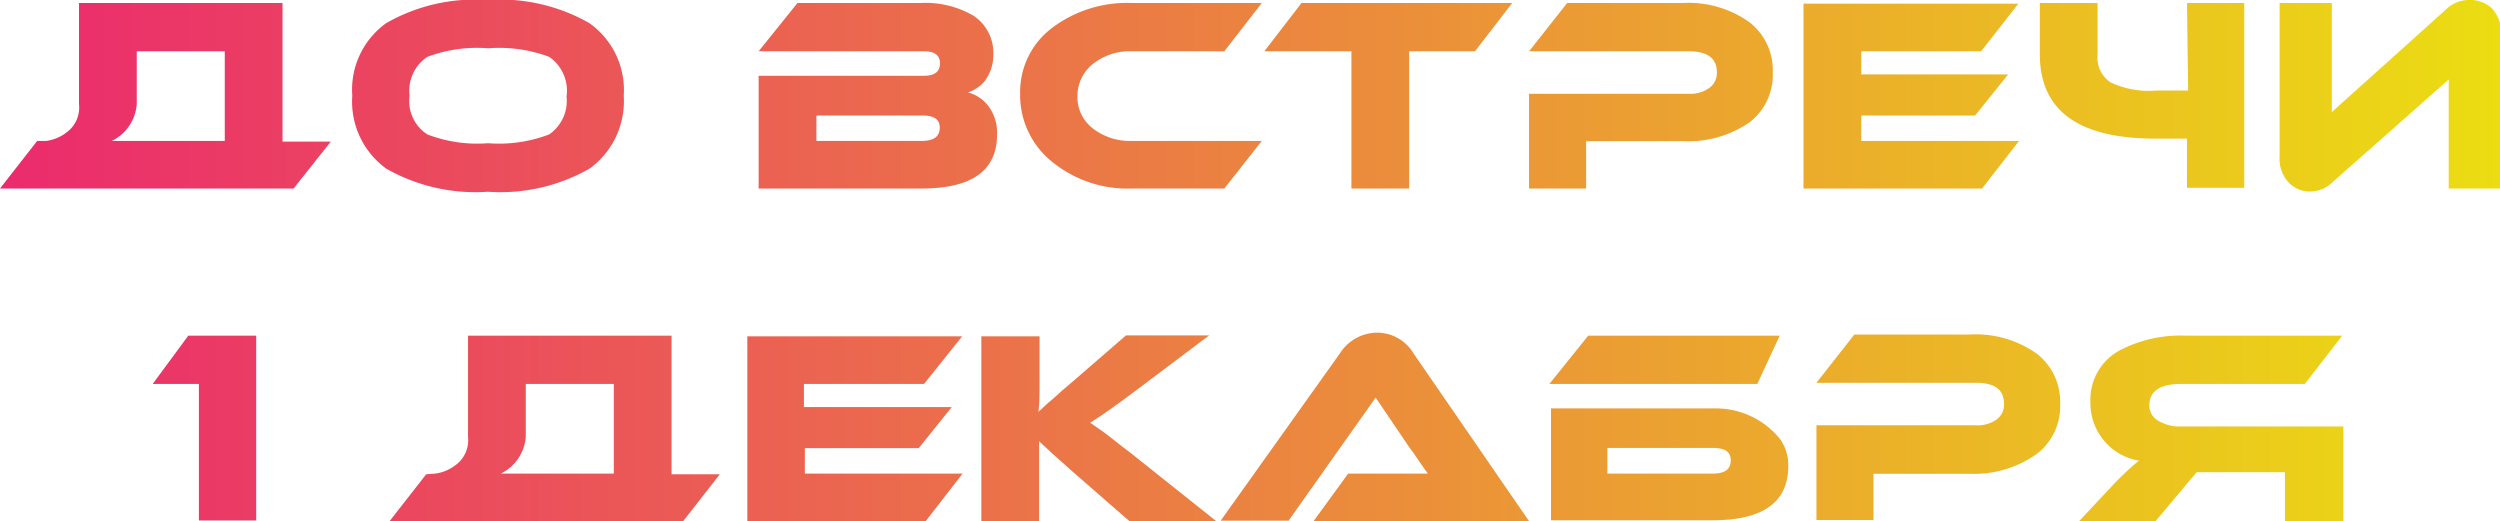 <?xml version="1.0" encoding="UTF-8"?> <svg xmlns="http://www.w3.org/2000/svg" xmlns:xlink="http://www.w3.org/1999/xlink" viewBox="0 0 108.22 22.56"> <defs> <style>.cls-1{fill:url(#Безымянный_градиент);}</style> <linearGradient id="Безымянный_градиент" y1="11.28" x2="108.22" y2="11.28" gradientUnits="userSpaceOnUse"> <stop offset="0" stop-color="#eb2a6e"></stop> <stop offset="1" stop-color="#ebdd12"></stop> </linearGradient> </defs> <title>До встречи 1 декабря</title> <g id="Слой_2" data-name="Слой 2"> <g id="Слой_1-2" data-name="Слой 1"> <path class="cls-1" d="M2,6.1a1.81,1.81,0,0,0,.87-.36,1.33,1.33,0,0,0,.55-1.23V.13h8.81v6h2.09L12.71,8.16H0L1.61,6.1Zm7.73,0V2.22H5.92V4.51A1.93,1.93,0,0,1,4.84,6.1Z"></path> <path class="cls-1" d="M27,4.14A3.6,3.6,0,0,1,25.52,7.3a7.8,7.8,0,0,1-4.4,1,7.8,7.8,0,0,1-4.4-1,3.58,3.58,0,0,1-1.47-3.16A3.54,3.54,0,0,1,16.72,1a7.76,7.76,0,0,1,4.4-1,7.77,7.77,0,0,1,4.39,1A3.54,3.54,0,0,1,27,4.14Zm-2.47,0a1.78,1.78,0,0,0-.76-1.68,6.19,6.19,0,0,0-2.64-.37,6.11,6.11,0,0,0-2.63.37,1.76,1.76,0,0,0-.77,1.68,1.72,1.72,0,0,0,.77,1.68,6.06,6.06,0,0,0,2.63.38,6.11,6.11,0,0,0,2.64-.38A1.76,1.76,0,0,0,24.52,4.14Z"></path> <path class="cls-1" d="M43.16,5.82c0,1.56-1.08,2.34-3.26,2.34H32.84V3.28H40q.69,0,.69-.54c0-.35-.23-.52-.69-.52H32.84L34.52.13h5.32a4.13,4.13,0,0,1,2.3.55A1.93,1.93,0,0,1,43,2.35a1.9,1.9,0,0,1-.35,1.13A1.57,1.57,0,0,1,41.9,4a1.64,1.64,0,0,1,.9.61A1.92,1.92,0,0,1,43.16,5.82ZM35.34,5V6.1h4.57c.51,0,.77-.19.77-.57S40.42,5,39.91,5Z"></path> <path class="cls-1" d="M54.62,6.1,53,8.16H49A5.15,5.15,0,0,1,45.54,7a3.69,3.69,0,0,1-1.38-2.93,3.47,3.47,0,0,1,1.38-2.86A5.38,5.38,0,0,1,49,.13h5.62L53,2.22H49a2.57,2.57,0,0,0-1.68.54,1.78,1.78,0,0,0-.68,1.42,1.71,1.71,0,0,0,.68,1.39A2.62,2.62,0,0,0,49,6.1Z"></path> <path class="cls-1" d="M65.46.13,63.85,2.22H61V8.16H58.5V2.22H54.73L56.34.13Z"></path> <path class="cls-1" d="M72.86,6.11h-4.2V8.16H66.19V4.06H73.1A1.4,1.4,0,0,0,74,3.8a.79.79,0,0,0,.32-.67c0-.61-.41-.91-1.22-.91H66.19L67.84.13h5a4.53,4.53,0,0,1,2.9.84,2.63,2.63,0,0,1,1,2.17,2.59,2.59,0,0,1-1,2.15A4.65,4.65,0,0,1,72.86,6.11Z"></path> <path class="cls-1" d="M87.4,6.1,85.8,8.16H78.07v-8h9.3L85.76,2.22H80.57v1h6.36L85.5,5H80.57V6.1Z"></path> <path class="cls-1" d="M94.67.13h2.48v8H94.67V6H93.3c-3.34,0-5-1.22-5-3.65V.13h2.5V2.34a1.3,1.3,0,0,0,.55,1.22,3.89,3.89,0,0,0,2,.36h1.37Z"></path> <path class="cls-1" d="M99.1,7.93a1.5,1.5,0,0,1-.42-1.15V.13h2.26V4.85L105.86.43a1.43,1.43,0,0,1,1-.43,1.38,1.38,0,0,1,1,.35,1.54,1.54,0,0,1,.41,1.15V8.16H106V3.44L101,7.86a1.4,1.4,0,0,1-1,.43A1.27,1.27,0,0,1,99.1,7.93Z"></path> <path class="cls-1" d="M8.15,14.53h2.94v8H8.61V16.62h-2Z"></path> <path class="cls-1" d="M18.85,20.5a1.82,1.82,0,0,0,.86-.36,1.33,1.33,0,0,0,.55-1.23V14.53h8.81v6h2.09l-1.61,2.06H16.84l1.61-2.06Zm7.72,0V16.62H22.76v2.29a1.93,1.93,0,0,1-1.08,1.59Z"></path> <path class="cls-1" d="M41.67,20.5l-1.6,2.06H32.35v-8h9.3L40,16.62h-5.2v1H41.2L39.77,19.4H34.84v1.1Z"></path> <path class="cls-1" d="M52.65,22.56H48.89l-2.42-2.11c-.73-.64-1.22-1.09-1.49-1.35v.29l0,.29c0,.1,0,.21,0,.31v2.57h-2.5v-8H45v1.86c0,.61,0,1.08-.05,1.41l.26-.24.16-.15.17-.14c.29-.27.58-.52.89-.78l2.31-2h3.6l-3.07,2.31c-.89.67-1.58,1.16-2.08,1.47l.39.27.23.16.22.17.6.47.33.25.35.28Z"></path> <path class="cls-1" d="M56.86,22.56l1.5-2.06h2.77c.24,0,.47,0,.68,0-.08-.1-.2-.28-.39-.55l-.21-.31-.22-.3-1.44-2.13-3.77,5.33H52.84L58,15.3a1.93,1.93,0,0,1,1.61-.9,1.84,1.84,0,0,1,1.58.9l5,7.26Z"></path> <path class="cls-1" d="M76.07,16.62h-9l1.68-2.09h8.29Zm-1.88,1.06A3.57,3.57,0,0,1,77.05,19a1.92,1.92,0,0,1,.36,1.18q0,2.34-3.27,2.34h-7V17.68ZM69.58,20.5h4.57c.52,0,.77-.19.77-.57s-.25-.54-.77-.54H69.58Z"></path> <path class="cls-1" d="M85.3,20.51H81.1v2H78.63v-4.1h6.91a1.4,1.4,0,0,0,.9-.26.79.79,0,0,0,.31-.67c0-.61-.4-.91-1.21-.91H78.63l1.64-2.09h5a4.56,4.56,0,0,1,2.91.84,2.63,2.63,0,0,1,1,2.17,2.59,2.59,0,0,1-1,2.15A4.67,4.67,0,0,1,85.3,20.51Z"></path> <path class="cls-1" d="M101.39,14.53l-1.62,2.09H94.41c-.91,0-1.37.31-1.37.94a.75.75,0,0,0,.4.66,1.79,1.79,0,0,0,1,.24h7v4.1H98.91V20.44H95.09l-1.78,2.12H90L91.46,21a12,12,0,0,1,1.13-1.06,2.49,2.49,0,0,1-1.54-.9,2.53,2.53,0,0,1-.56-1.64,2.42,2.42,0,0,1,1.38-2.29,5.65,5.65,0,0,1,2.74-.58Z"></path> </g> </g> </svg> 